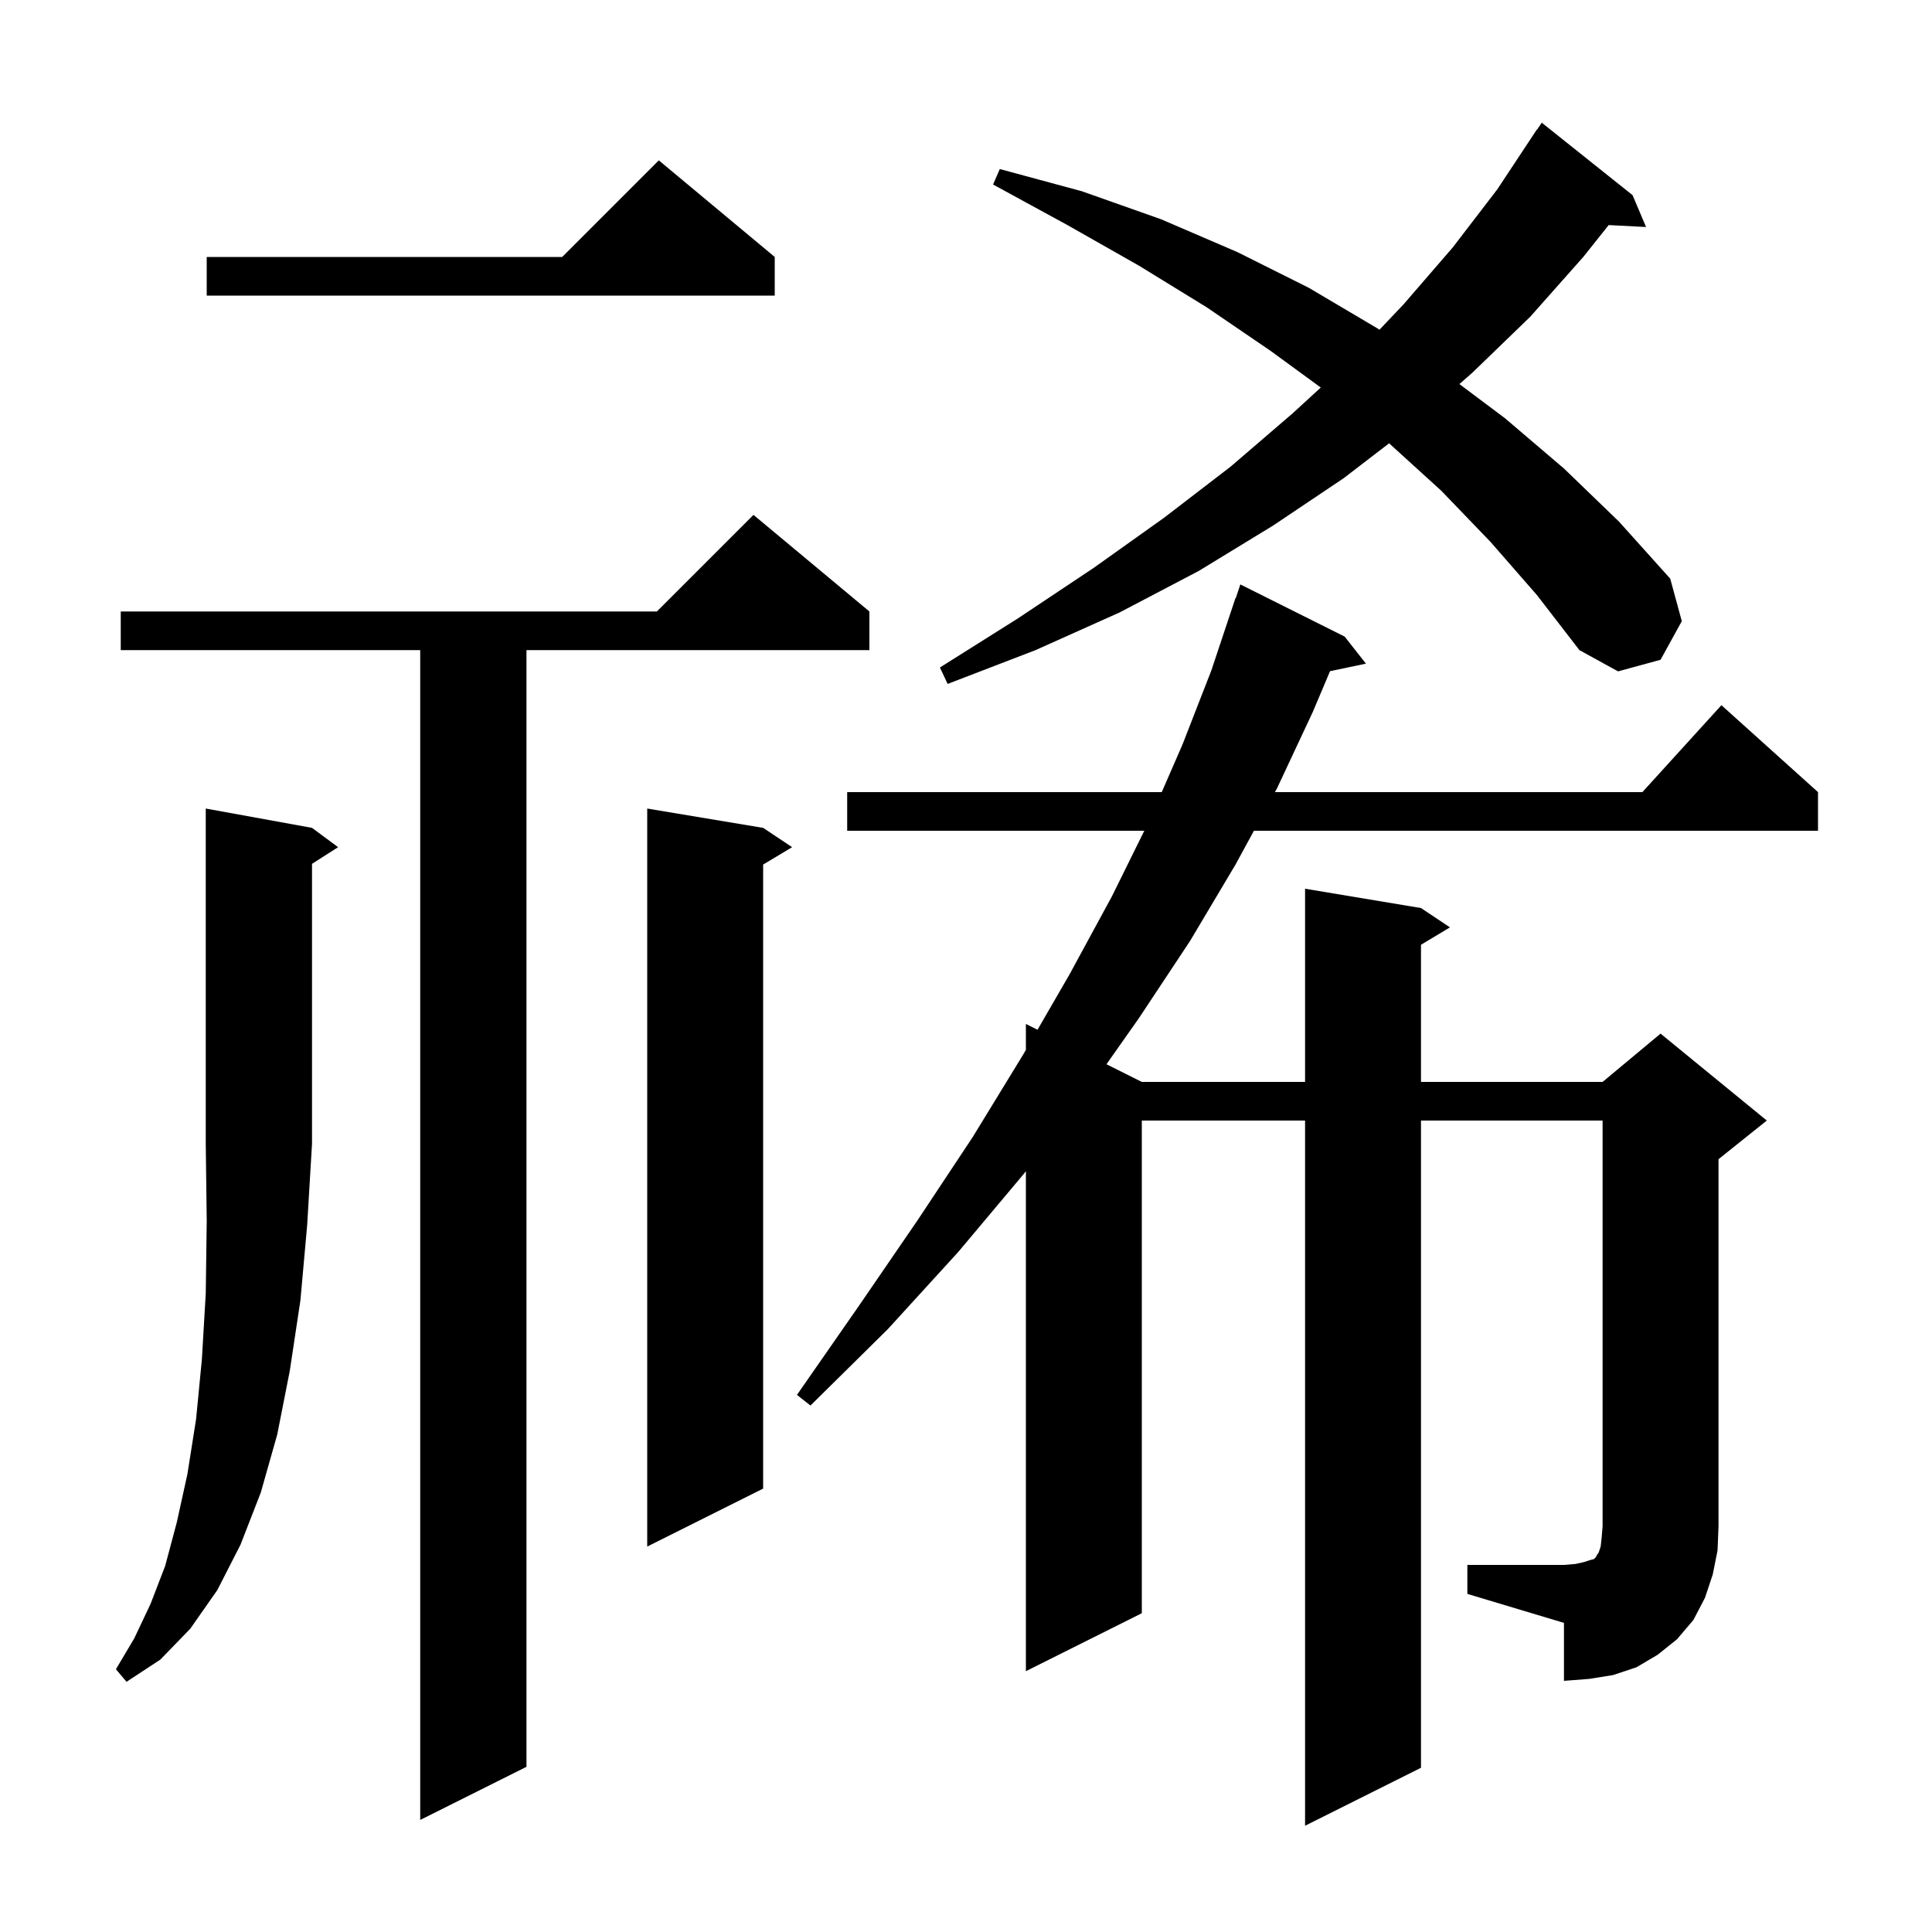 <svg xmlns="http://www.w3.org/2000/svg" xmlns:xlink="http://www.w3.org/1999/xlink" version="1.1" baseProfile="full" viewBox="0 0 200 200" width="200" height="200"><g fill="currentColor"><path d="M 90.0 63.3 L 90.0 67.3 L 54.5 67.3 L 54.5 182.9 L 43.5 188.4 L 43.5 67.3 L 12.5 67.3 L 12.5 63.3 L 68.0 63.3 L 78.0 53.3 Z M 32.3 85.7 L 35.0 87.7 L 32.3 89.423 L 32.3 118.4 L 31.8 126.8 L 31.1 134.6 L 30.0 141.9 L 28.7 148.5 L 27.0 154.5 L 24.9 159.9 L 22.5 164.6 L 19.7 168.6 L 16.6 171.8 L 13.1 174.1 L 12.0 172.8 L 13.9 169.6 L 15.6 166.0 L 17.1 162.1 L 18.3 157.6 L 19.4 152.6 L 20.3 146.9 L 20.9 140.7 L 21.3 133.9 L 21.4 126.4 L 21.3 118.4 L 21.3 83.7 Z M 151.9 162.0 L 161.9 162.0 L 163.1 161.9 L 164.0 161.7 L 164.6 161.5 L 165.0 161.4 L 165.2 161.2 L 165.3 161.0 L 165.5 160.7 L 165.7 160.1 L 165.8 159.2 L 165.9 158.0 L 165.9 116.0 L 147.1 116.0 L 147.1 183.0 L 135.1 189.0 L 135.1 116.0 L 118.2 116.0 L 118.2 167.0 L 106.2 173.0 L 106.2 121.242 L 106.0 121.5 L 99.2 129.6 L 91.9 137.6 L 83.9 145.5 L 82.5 144.4 L 88.9 135.2 L 95.0 126.3 L 100.7 117.7 L 105.9 109.2 L 106.2 108.681 L 106.2 106.0 L 107.403 106.601 L 110.7 100.9 L 115.1 92.8 L 118.457 86.0 L 87.7 86.0 L 87.7 82.0 L 120.264 82.0 L 122.4 77.1 L 125.4 69.4 L 127.9 61.9 L 127.93 61.911 L 128.4 60.5 L 139.2 65.9 L 141.4 68.7 L 137.684 69.482 L 135.9 73.7 L 132.2 81.6 L 131.982 82.0 L 170.018 82.0 L 178.2 73.0 L 188.2 82.0 L 188.2 86.0 L 129.805 86.0 L 127.9 89.5 L 123.2 97.4 L 117.9 105.4 L 114.542 110.171 L 118.2 112.0 L 135.1 112.0 L 135.1 92.0 L 147.1 94.0 L 150.1 96.0 L 147.1 97.8 L 147.1 112.0 L 165.9 112.0 L 171.9 107.0 L 182.9 116.0 L 177.9 120.0 L 177.9 158.0 L 177.8 160.5 L 177.3 163.0 L 176.5 165.4 L 175.3 167.7 L 173.6 169.7 L 171.6 171.3 L 169.4 172.6 L 167.0 173.4 L 164.5 173.8 L 161.9 174.0 L 161.9 168.0 L 151.9 165.0 Z M 79.0 85.7 L 82.0 87.7 L 79.0 89.5 L 79.0 154.1 L 67.0 160.1 L 67.0 83.7 Z M 154.3 56.1 L 149.2 50.8 L 143.799 45.89 L 139.1 49.5 L 131.8 54.4 L 124.1 59.1 L 115.9 63.4 L 107.2 67.3 L 98.1 70.8 L 97.3 69.1 L 105.4 64.0 L 113.2 58.8 L 120.5 53.6 L 127.4 48.3 L 133.8 42.8 L 136.727 40.117 L 131.5 36.3 L 124.9 31.8 L 117.9 27.5 L 110.5 23.3 L 102.8 19.1 L 103.5 17.5 L 112.0 19.8 L 120.2 22.7 L 128.1 26.1 L 135.5 29.8 L 142.6 34.0 L 142.802 34.134 L 145.3 31.5 L 150.4 25.6 L 155.0 19.6 L 159.1 13.4 L 159.123 13.416 L 159.6 12.7 L 169.0 20.2 L 170.4 23.5 L 166.53 23.3 L 163.9 26.6 L 158.4 32.8 L 152.4 38.6 L 151.077 39.758 L 155.8 43.3 L 161.9 48.5 L 167.6 54.0 L 172.9 59.9 L 174.1 64.3 L 171.9 68.3 L 167.5 69.5 L 163.5 67.3 L 159.1 61.6 Z M 80.2 26.6 L 80.2 30.6 L 21.4 30.6 L 21.4 26.6 L 58.2 26.6 L 68.2 16.6 Z "/></g></svg>